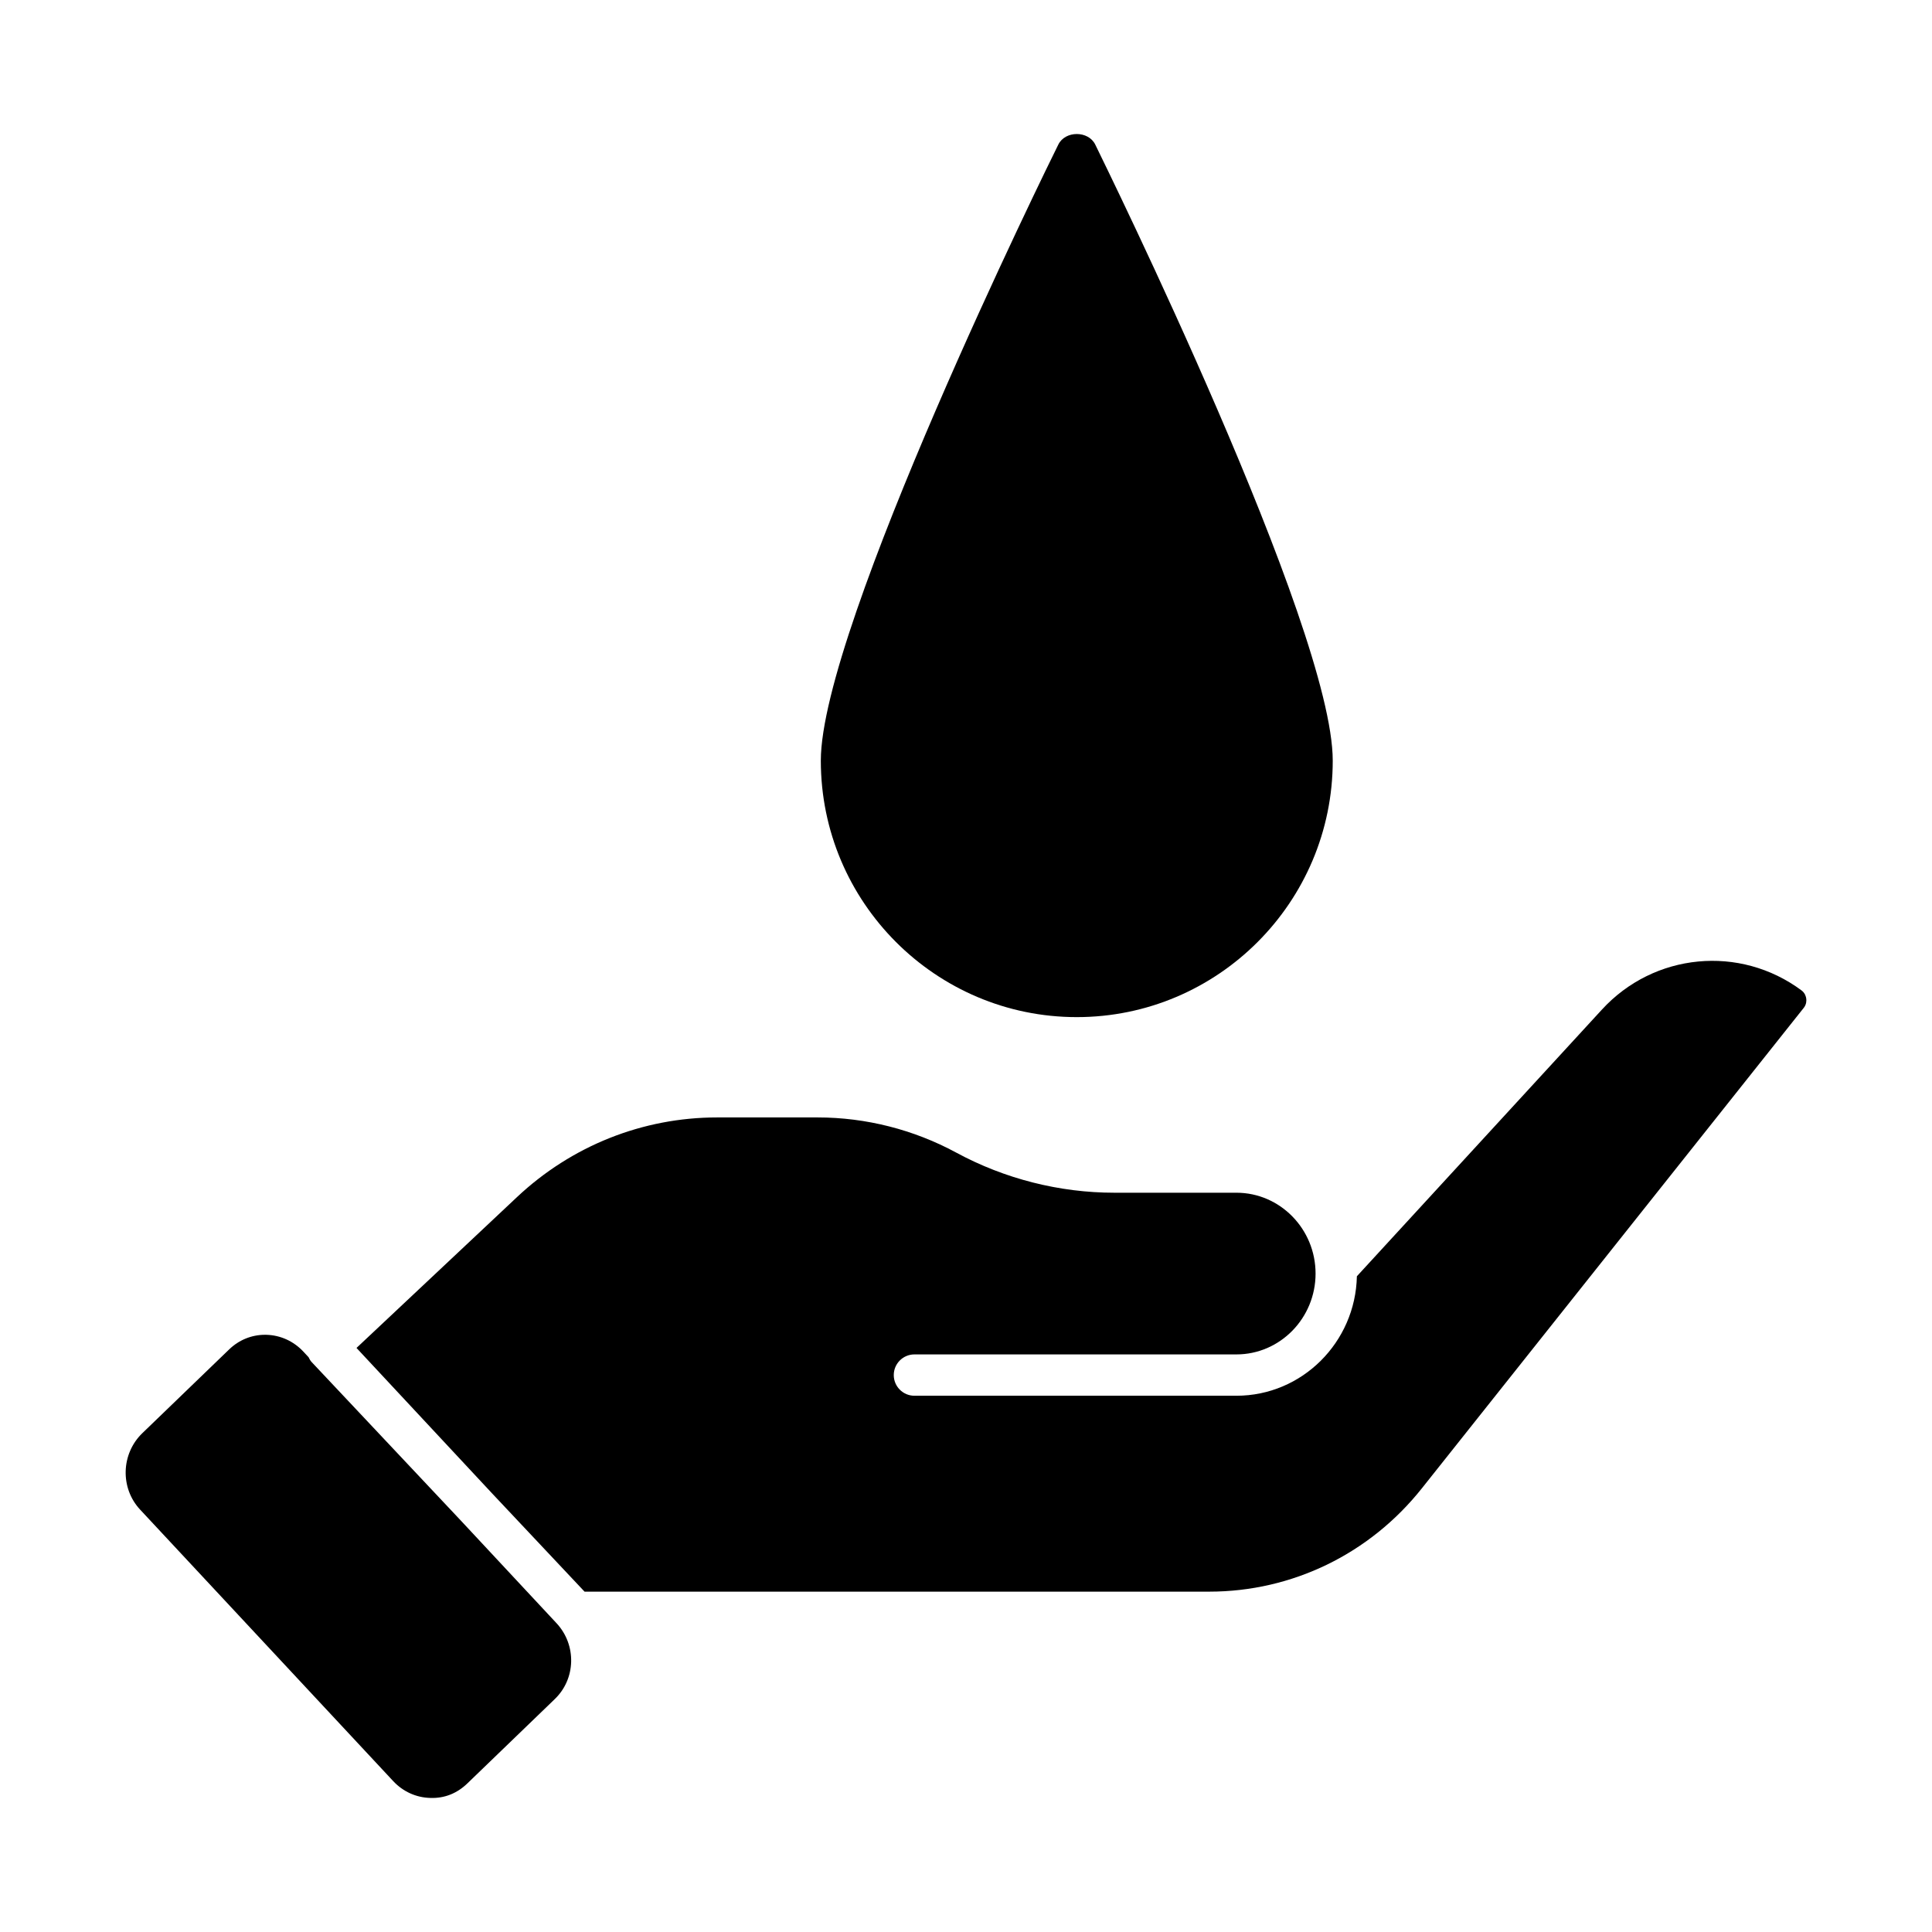 <?xml version="1.0" encoding="UTF-8"?>
<!-- Uploaded to: ICON Repo, www.svgrepo.com, Generator: ICON Repo Mixer Tools -->
<svg fill="#000000" width="800px" height="800px" version="1.1" viewBox="144 144 512 512" xmlns="http://www.w3.org/2000/svg">
 <g>
  <path d="m290.93 594.36c-0.016 0.016-0.027 0.027-0.043 0.047l-23.012 22.199c-2.668 2.586-5.996 4.016-9.863 3.863-3.731-0.094-7.215-1.68-9.805-4.453l-67.07-71.949c-5.332-5.711-5.07-14.805 0.586-20.266l23.012-22.199c2.59-2.504 5.953-3.871 9.496-3.871 0.121 0 0.234 0.004 0.355 0.004 3.731 0.098 7.215 1.68 9.812 4.457l1.371 1.473c0.23 0.434 0.438 0.883 0.781 1.25l39.672 42.152 25.238 27.074c5.41 5.785 5.168 14.855-0.531 20.219zm331.06-183.24-101.18 127.3c-13.832 17.402-34.375 27.383-56.375 27.383h-165.52l-24.57-26.109-35.867-38.477 42.531-39.973c14.488-13.617 33.328-21.113 53.043-21.113h26.641c12.758 0 25.449 3.223 36.707 9.316 12.855 6.957 27.352 10.637 41.926 10.637h32.336c11.566 0 20.977 9.613 20.977 21.426s-9.414 21.422-20.977 21.422h-85.328c-3.023 0-5.477 2.453-5.477 5.477 0 3.023 2.453 5.477 5.477 5.477h85.332c17.371 0 31.547-14.137 31.922-31.664l64.938-70.672c13.82-15.055 36.566-17.219 52.895-5.082 0.934 0.699 1.191 1.664 1.254 2.18 0.07 0.52 0.07 1.531-0.68 2.469z"/>
  <path d="m497.19 345.57c0 37.531-30.449 67.977-67.832 67.977-37.383 0-67.832-30.449-67.832-67.977 0-35.34 60.312-158.01 62.941-163.26 1.824-3.723 7.957-3.723 9.785 0 2.555 5.258 62.938 127.92 62.938 163.26z"/>
 </g>
</svg>